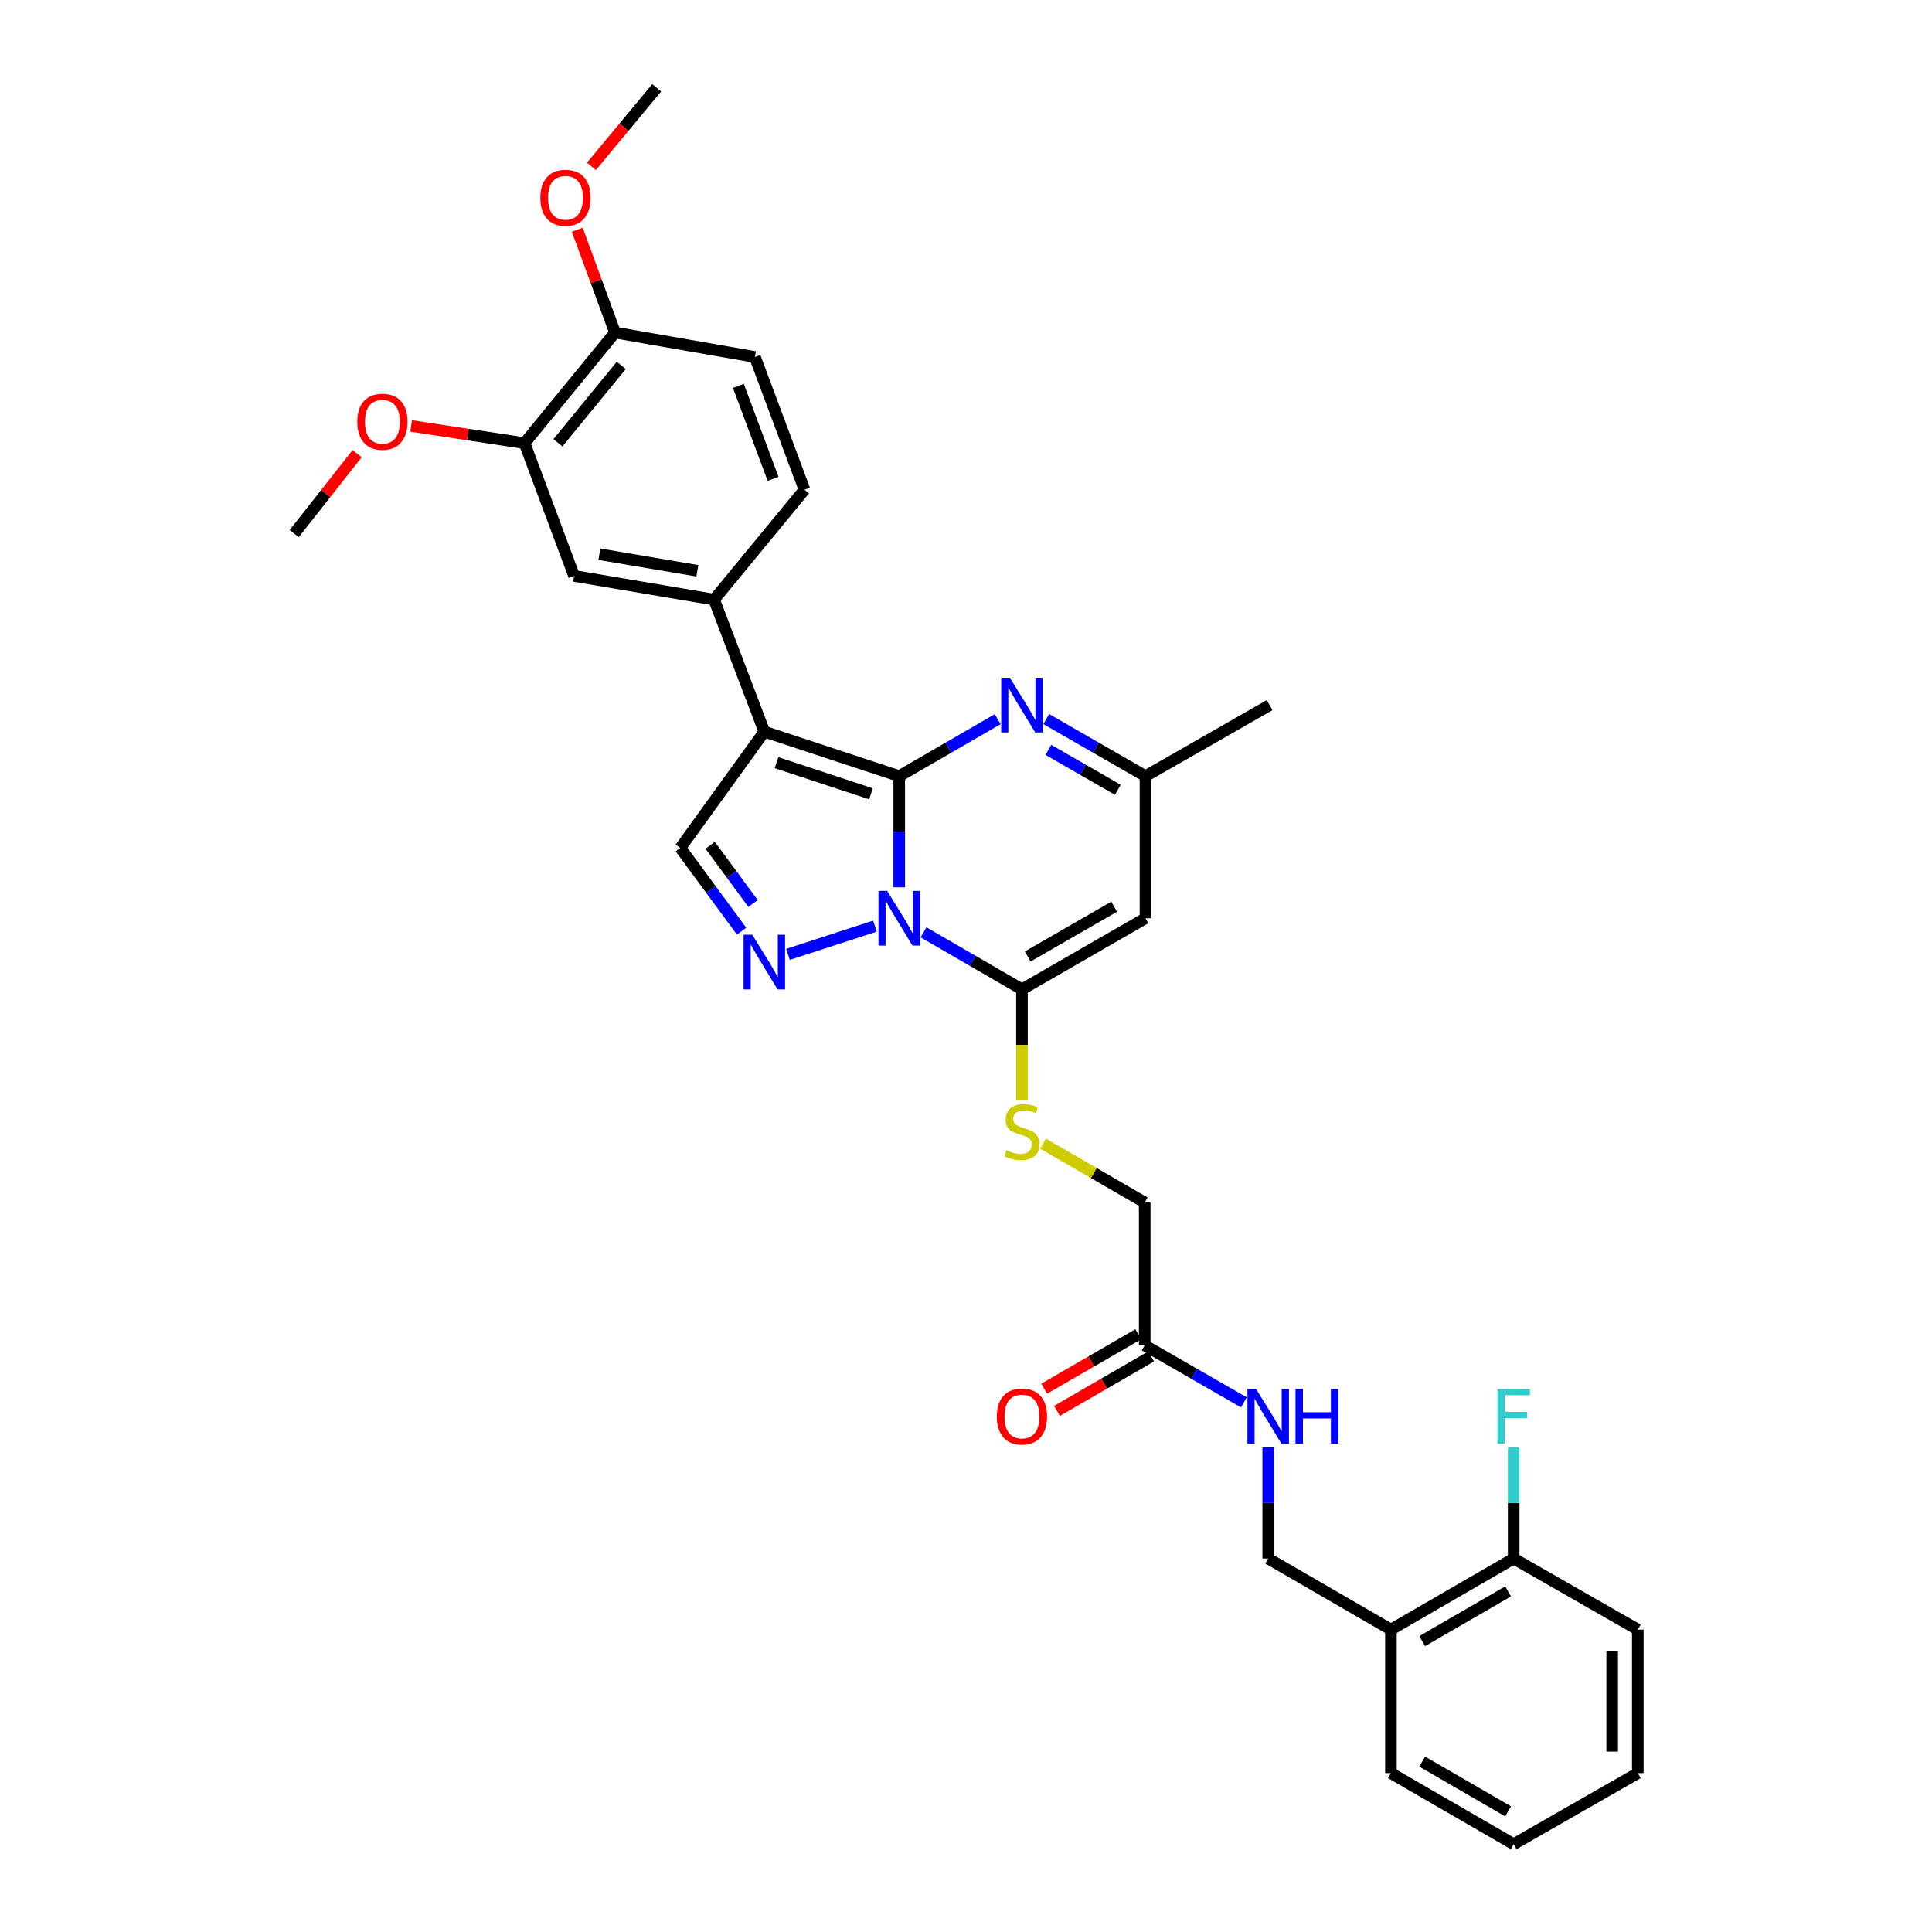 <?xml version='1.0' encoding='iso-8859-1'?>
<svg version='1.1' baseProfile='full'
              xmlns='http://www.w3.org/2000/svg'
                      xmlns:rdkit='http://www.rdkit.org/xml'
                      xmlns:xlink='http://www.w3.org/1999/xlink'
                  xml:space='preserve'
width='1000px' height='1000px' viewBox='0 0 1000 1000'>
<!-- END OF HEADER -->
<rect style='opacity:1.0;fill:#FFFFFF;stroke:none' width='1000' height='1000' x='0' y='0'> </rect>
<path class='bond-0' d='M 465.437,401.735 L 465.437,430.509' style='fill:none;fill-rule:evenodd;stroke:#000000;stroke-width:6px;stroke-linecap:butt;stroke-linejoin:miter;stroke-opacity:1' />
<path class='bond-0' d='M 465.437,430.509 L 465.437,459.284' style='fill:none;fill-rule:evenodd;stroke:#0000FF;stroke-width:6px;stroke-linecap:butt;stroke-linejoin:miter;stroke-opacity:1' />
<path class='bond-1' d='M 465.437,401.735 L 395.611,378.705' style='fill:none;fill-rule:evenodd;stroke:#000000;stroke-width:6px;stroke-linecap:butt;stroke-linejoin:miter;stroke-opacity:1' />
<path class='bond-1' d='M 450.808,410.878 L 401.93,394.757' style='fill:none;fill-rule:evenodd;stroke:#000000;stroke-width:6px;stroke-linecap:butt;stroke-linejoin:miter;stroke-opacity:1' />
<path class='bond-4' d='M 465.437,401.735 L 490.912,386.987' style='fill:none;fill-rule:evenodd;stroke:#000000;stroke-width:6px;stroke-linecap:butt;stroke-linejoin:miter;stroke-opacity:1' />
<path class='bond-4' d='M 490.912,386.987 L 516.387,372.24' style='fill:none;fill-rule:evenodd;stroke:#0000FF;stroke-width:6px;stroke-linecap:butt;stroke-linejoin:miter;stroke-opacity:1' />
<path class='bond-2' d='M 478.012,482.568 L 503.487,497.327' style='fill:none;fill-rule:evenodd;stroke:#0000FF;stroke-width:6px;stroke-linecap:butt;stroke-linejoin:miter;stroke-opacity:1' />
<path class='bond-2' d='M 503.487,497.327 L 528.962,512.086' style='fill:none;fill-rule:evenodd;stroke:#000000;stroke-width:6px;stroke-linecap:butt;stroke-linejoin:miter;stroke-opacity:1' />
<path class='bond-3' d='M 452.861,479.368 L 407.855,493.988' style='fill:none;fill-rule:evenodd;stroke:#0000FF;stroke-width:6px;stroke-linecap:butt;stroke-linejoin:miter;stroke-opacity:1' />
<path class='bond-6' d='M 395.611,378.705 L 352.145,438.907' style='fill:none;fill-rule:evenodd;stroke:#000000;stroke-width:6px;stroke-linecap:butt;stroke-linejoin:miter;stroke-opacity:1' />
<path class='bond-7' d='M 395.611,378.705 L 369.603,310.352' style='fill:none;fill-rule:evenodd;stroke:#000000;stroke-width:6px;stroke-linecap:butt;stroke-linejoin:miter;stroke-opacity:1' />
<path class='bond-9' d='M 528.962,512.086 L 528.962,540.884' style='fill:none;fill-rule:evenodd;stroke:#000000;stroke-width:6px;stroke-linecap:butt;stroke-linejoin:miter;stroke-opacity:1' />
<path class='bond-9' d='M 528.962,540.884 L 528.962,569.682' style='fill:none;fill-rule:evenodd;stroke:#CCCC00;stroke-width:6px;stroke-linecap:butt;stroke-linejoin:miter;stroke-opacity:1' />
<path class='bond-33' d='M 528.962,512.086 L 592.9,475.283' style='fill:none;fill-rule:evenodd;stroke:#000000;stroke-width:6px;stroke-linecap:butt;stroke-linejoin:miter;stroke-opacity:1' />
<path class='bond-33' d='M 531.935,495.069 L 576.692,469.306' style='fill:none;fill-rule:evenodd;stroke:#000000;stroke-width:6px;stroke-linecap:butt;stroke-linejoin:miter;stroke-opacity:1' />
<path class='bond-32' d='M 383.84,481.973 L 367.993,460.44' style='fill:none;fill-rule:evenodd;stroke:#0000FF;stroke-width:6px;stroke-linecap:butt;stroke-linejoin:miter;stroke-opacity:1' />
<path class='bond-32' d='M 367.993,460.44 L 352.145,438.907' style='fill:none;fill-rule:evenodd;stroke:#000000;stroke-width:6px;stroke-linecap:butt;stroke-linejoin:miter;stroke-opacity:1' />
<path class='bond-32' d='M 389.77,467.65 L 378.676,452.577' style='fill:none;fill-rule:evenodd;stroke:#0000FF;stroke-width:6px;stroke-linecap:butt;stroke-linejoin:miter;stroke-opacity:1' />
<path class='bond-32' d='M 378.676,452.577 L 367.583,437.504' style='fill:none;fill-rule:evenodd;stroke:#000000;stroke-width:6px;stroke-linecap:butt;stroke-linejoin:miter;stroke-opacity:1' />
<path class='bond-8' d='M 541.546,372.198 L 567.223,386.966' style='fill:none;fill-rule:evenodd;stroke:#0000FF;stroke-width:6px;stroke-linecap:butt;stroke-linejoin:miter;stroke-opacity:1' />
<path class='bond-8' d='M 567.223,386.966 L 592.9,401.735' style='fill:none;fill-rule:evenodd;stroke:#000000;stroke-width:6px;stroke-linecap:butt;stroke-linejoin:miter;stroke-opacity:1' />
<path class='bond-8' d='M 542.636,388.128 L 560.61,398.465' style='fill:none;fill-rule:evenodd;stroke:#0000FF;stroke-width:6px;stroke-linecap:butt;stroke-linejoin:miter;stroke-opacity:1' />
<path class='bond-8' d='M 560.61,398.465 L 578.584,408.803' style='fill:none;fill-rule:evenodd;stroke:#000000;stroke-width:6px;stroke-linecap:butt;stroke-linejoin:miter;stroke-opacity:1' />
<path class='bond-5' d='M 592.9,475.283 L 592.9,401.735' style='fill:none;fill-rule:evenodd;stroke:#000000;stroke-width:6px;stroke-linecap:butt;stroke-linejoin:miter;stroke-opacity:1' />
<path class='bond-10' d='M 369.603,310.352 L 297.146,298.097' style='fill:none;fill-rule:evenodd;stroke:#000000;stroke-width:6px;stroke-linecap:butt;stroke-linejoin:miter;stroke-opacity:1' />
<path class='bond-10' d='M 360.947,295.435 L 310.227,286.856' style='fill:none;fill-rule:evenodd;stroke:#000000;stroke-width:6px;stroke-linecap:butt;stroke-linejoin:miter;stroke-opacity:1' />
<path class='bond-16' d='M 369.603,310.352 L 416.407,253.496' style='fill:none;fill-rule:evenodd;stroke:#000000;stroke-width:6px;stroke-linecap:butt;stroke-linejoin:miter;stroke-opacity:1' />
<path class='bond-25' d='M 592.9,401.735 L 657.155,364.961' style='fill:none;fill-rule:evenodd;stroke:#000000;stroke-width:6px;stroke-linecap:butt;stroke-linejoin:miter;stroke-opacity:1' />
<path class='bond-21' d='M 539.878,591.959 L 566.19,607.187' style='fill:none;fill-rule:evenodd;stroke:#CCCC00;stroke-width:6px;stroke-linecap:butt;stroke-linejoin:miter;stroke-opacity:1' />
<path class='bond-21' d='M 566.19,607.187 L 592.502,622.415' style='fill:none;fill-rule:evenodd;stroke:#000000;stroke-width:6px;stroke-linecap:butt;stroke-linejoin:miter;stroke-opacity:1' />
<path class='bond-11' d='M 297.146,298.097 L 271.493,229.376' style='fill:none;fill-rule:evenodd;stroke:#000000;stroke-width:6px;stroke-linecap:butt;stroke-linejoin:miter;stroke-opacity:1' />
<path class='bond-23' d='M 271.493,229.376 L 242.145,224.921' style='fill:none;fill-rule:evenodd;stroke:#000000;stroke-width:6px;stroke-linecap:butt;stroke-linejoin:miter;stroke-opacity:1' />
<path class='bond-23' d='M 242.145,224.921 L 212.798,220.467' style='fill:none;fill-rule:evenodd;stroke:#FF0000;stroke-width:6px;stroke-linecap:butt;stroke-linejoin:miter;stroke-opacity:1' />
<path class='bond-34' d='M 271.493,229.376 L 318.326,172.144' style='fill:none;fill-rule:evenodd;stroke:#000000;stroke-width:6px;stroke-linecap:butt;stroke-linejoin:miter;stroke-opacity:1' />
<path class='bond-34' d='M 288.784,229.192 L 321.567,189.13' style='fill:none;fill-rule:evenodd;stroke:#000000;stroke-width:6px;stroke-linecap:butt;stroke-linejoin:miter;stroke-opacity:1' />
<path class='bond-12' d='M 592.502,696.346 L 592.502,622.415' style='fill:none;fill-rule:evenodd;stroke:#000000;stroke-width:6px;stroke-linecap:butt;stroke-linejoin:miter;stroke-opacity:1' />
<path class='bond-14' d='M 592.502,696.346 L 618.169,711.111' style='fill:none;fill-rule:evenodd;stroke:#000000;stroke-width:6px;stroke-linecap:butt;stroke-linejoin:miter;stroke-opacity:1' />
<path class='bond-14' d='M 618.169,711.111 L 643.835,725.875' style='fill:none;fill-rule:evenodd;stroke:#0000FF;stroke-width:6px;stroke-linecap:butt;stroke-linejoin:miter;stroke-opacity:1' />
<path class='bond-19' d='M 589.181,690.606 L 564.828,704.697' style='fill:none;fill-rule:evenodd;stroke:#000000;stroke-width:6px;stroke-linecap:butt;stroke-linejoin:miter;stroke-opacity:1' />
<path class='bond-19' d='M 564.828,704.697 L 540.476,718.788' style='fill:none;fill-rule:evenodd;stroke:#FF0000;stroke-width:6px;stroke-linecap:butt;stroke-linejoin:miter;stroke-opacity:1' />
<path class='bond-19' d='M 595.824,702.087 L 571.472,716.178' style='fill:none;fill-rule:evenodd;stroke:#000000;stroke-width:6px;stroke-linecap:butt;stroke-linejoin:miter;stroke-opacity:1' />
<path class='bond-19' d='M 571.472,716.178 L 547.119,730.27' style='fill:none;fill-rule:evenodd;stroke:#FF0000;stroke-width:6px;stroke-linecap:butt;stroke-linejoin:miter;stroke-opacity:1' />
<path class='bond-13' d='M 719.944,843.479 L 656.418,806.705' style='fill:none;fill-rule:evenodd;stroke:#000000;stroke-width:6px;stroke-linecap:butt;stroke-linejoin:miter;stroke-opacity:1' />
<path class='bond-18' d='M 719.944,843.479 L 783.469,806.705' style='fill:none;fill-rule:evenodd;stroke:#000000;stroke-width:6px;stroke-linecap:butt;stroke-linejoin:miter;stroke-opacity:1' />
<path class='bond-18' d='M 736.118,849.443 L 780.586,823.702' style='fill:none;fill-rule:evenodd;stroke:#000000;stroke-width:6px;stroke-linecap:butt;stroke-linejoin:miter;stroke-opacity:1' />
<path class='bond-26' d='M 719.944,843.479 L 719.944,917.771' style='fill:none;fill-rule:evenodd;stroke:#000000;stroke-width:6px;stroke-linecap:butt;stroke-linejoin:miter;stroke-opacity:1' />
<path class='bond-17' d='M 656.418,749.113 L 656.418,777.909' style='fill:none;fill-rule:evenodd;stroke:#0000FF;stroke-width:6px;stroke-linecap:butt;stroke-linejoin:miter;stroke-opacity:1' />
<path class='bond-17' d='M 656.418,777.909 L 656.418,806.705' style='fill:none;fill-rule:evenodd;stroke:#000000;stroke-width:6px;stroke-linecap:butt;stroke-linejoin:miter;stroke-opacity:1' />
<path class='bond-15' d='M 318.326,172.144 L 390.754,184.776' style='fill:none;fill-rule:evenodd;stroke:#000000;stroke-width:6px;stroke-linecap:butt;stroke-linejoin:miter;stroke-opacity:1' />
<path class='bond-24' d='M 318.326,172.144 L 308.557,145.526' style='fill:none;fill-rule:evenodd;stroke:#000000;stroke-width:6px;stroke-linecap:butt;stroke-linejoin:miter;stroke-opacity:1' />
<path class='bond-24' d='M 308.557,145.526 L 298.788,118.909' style='fill:none;fill-rule:evenodd;stroke:#FF0000;stroke-width:6px;stroke-linecap:butt;stroke-linejoin:miter;stroke-opacity:1' />
<path class='bond-20' d='M 416.407,253.496 L 390.754,184.776' style='fill:none;fill-rule:evenodd;stroke:#000000;stroke-width:6px;stroke-linecap:butt;stroke-linejoin:miter;stroke-opacity:1' />
<path class='bond-20' d='M 400.132,247.827 L 382.175,199.723' style='fill:none;fill-rule:evenodd;stroke:#000000;stroke-width:6px;stroke-linecap:butt;stroke-linejoin:miter;stroke-opacity:1' />
<path class='bond-22' d='M 783.469,806.705 L 783.469,777.909' style='fill:none;fill-rule:evenodd;stroke:#000000;stroke-width:6px;stroke-linecap:butt;stroke-linejoin:miter;stroke-opacity:1' />
<path class='bond-22' d='M 783.469,777.909 L 783.469,749.113' style='fill:none;fill-rule:evenodd;stroke:#33CCCC;stroke-width:6px;stroke-linecap:butt;stroke-linejoin:miter;stroke-opacity:1' />
<path class='bond-27' d='M 783.469,806.705 L 847.724,843.479' style='fill:none;fill-rule:evenodd;stroke:#000000;stroke-width:6px;stroke-linecap:butt;stroke-linejoin:miter;stroke-opacity:1' />
<path class='bond-28' d='M 184.858,234.816 L 168.567,255.498' style='fill:none;fill-rule:evenodd;stroke:#FF0000;stroke-width:6px;stroke-linecap:butt;stroke-linejoin:miter;stroke-opacity:1' />
<path class='bond-28' d='M 168.567,255.498 L 152.276,276.18' style='fill:none;fill-rule:evenodd;stroke:#000000;stroke-width:6px;stroke-linecap:butt;stroke-linejoin:miter;stroke-opacity:1' />
<path class='bond-29' d='M 306.115,86.121 L 323.002,65.788' style='fill:none;fill-rule:evenodd;stroke:#FF0000;stroke-width:6px;stroke-linecap:butt;stroke-linejoin:miter;stroke-opacity:1' />
<path class='bond-29' d='M 323.002,65.788 L 339.89,45.455' style='fill:none;fill-rule:evenodd;stroke:#000000;stroke-width:6px;stroke-linecap:butt;stroke-linejoin:miter;stroke-opacity:1' />
<path class='bond-30' d='M 719.944,917.771 L 783.469,954.545' style='fill:none;fill-rule:evenodd;stroke:#000000;stroke-width:6px;stroke-linecap:butt;stroke-linejoin:miter;stroke-opacity:1' />
<path class='bond-30' d='M 736.118,911.807 L 780.586,937.549' style='fill:none;fill-rule:evenodd;stroke:#000000;stroke-width:6px;stroke-linecap:butt;stroke-linejoin:miter;stroke-opacity:1' />
<path class='bond-35' d='M 847.724,843.479 L 847.724,917.771' style='fill:none;fill-rule:evenodd;stroke:#000000;stroke-width:6px;stroke-linecap:butt;stroke-linejoin:miter;stroke-opacity:1' />
<path class='bond-35' d='M 834.459,854.623 L 834.459,906.628' style='fill:none;fill-rule:evenodd;stroke:#000000;stroke-width:6px;stroke-linecap:butt;stroke-linejoin:miter;stroke-opacity:1' />
<path class='bond-31' d='M 783.469,954.545 L 847.724,917.771' style='fill:none;fill-rule:evenodd;stroke:#000000;stroke-width:6px;stroke-linecap:butt;stroke-linejoin:miter;stroke-opacity:1' />
<path  class='atom-1' d='M 459.177 461.123
L 468.457 476.123
Q 469.377 477.603, 470.857 480.283
Q 472.337 482.963, 472.417 483.123
L 472.417 461.123
L 476.177 461.123
L 476.177 489.443
L 472.297 489.443
L 462.337 473.043
Q 461.177 471.123, 459.937 468.923
Q 458.737 466.723, 458.377 466.043
L 458.377 489.443
L 454.697 489.443
L 454.697 461.123
L 459.177 461.123
' fill='#0000FF'/>
<path  class='atom-4' d='M 389.351 483.806
L 398.631 498.806
Q 399.551 500.286, 401.031 502.966
Q 402.511 505.646, 402.591 505.806
L 402.591 483.806
L 406.351 483.806
L 406.351 512.126
L 402.471 512.126
L 392.511 495.726
Q 391.351 493.806, 390.111 491.606
Q 388.911 489.406, 388.551 488.726
L 388.551 512.126
L 384.871 512.126
L 384.871 483.806
L 389.351 483.806
' fill='#0000FF'/>
<path  class='atom-5' d='M 522.702 350.801
L 531.982 365.801
Q 532.902 367.281, 534.382 369.961
Q 535.862 372.641, 535.942 372.801
L 535.942 350.801
L 539.702 350.801
L 539.702 379.121
L 535.822 379.121
L 525.862 362.721
Q 524.702 360.801, 523.462 358.601
Q 522.262 356.401, 521.902 355.721
L 521.902 379.121
L 518.222 379.121
L 518.222 350.801
L 522.702 350.801
' fill='#0000FF'/>
<path  class='atom-10' d='M 520.962 595.361
Q 521.282 595.481, 522.602 596.041
Q 523.922 596.601, 525.362 596.961
Q 526.842 597.281, 528.282 597.281
Q 530.962 597.281, 532.522 596.001
Q 534.082 594.681, 534.082 592.401
Q 534.082 590.841, 533.282 589.881
Q 532.522 588.921, 531.322 588.401
Q 530.122 587.881, 528.122 587.281
Q 525.602 586.521, 524.082 585.801
Q 522.602 585.081, 521.522 583.561
Q 520.482 582.041, 520.482 579.481
Q 520.482 575.921, 522.882 573.721
Q 525.322 571.521, 530.122 571.521
Q 533.402 571.521, 537.122 573.081
L 536.202 576.161
Q 532.802 574.761, 530.242 574.761
Q 527.482 574.761, 525.962 575.921
Q 524.442 577.041, 524.482 579.001
Q 524.482 580.521, 525.242 581.441
Q 526.042 582.361, 527.162 582.881
Q 528.322 583.401, 530.242 584.001
Q 532.802 584.801, 534.322 585.601
Q 535.842 586.401, 536.922 588.041
Q 538.042 589.641, 538.042 592.401
Q 538.042 596.321, 535.402 598.441
Q 532.802 600.521, 528.442 600.521
Q 525.922 600.521, 524.002 599.961
Q 522.122 599.441, 519.882 598.521
L 520.962 595.361
' fill='#CCCC00'/>
<path  class='atom-15' d='M 650.158 718.953
L 659.438 733.953
Q 660.358 735.433, 661.838 738.113
Q 663.318 740.793, 663.398 740.953
L 663.398 718.953
L 667.158 718.953
L 667.158 747.273
L 663.278 747.273
L 653.318 730.873
Q 652.158 728.953, 650.918 726.753
Q 649.718 724.553, 649.358 723.873
L 649.358 747.273
L 645.678 747.273
L 645.678 718.953
L 650.158 718.953
' fill='#0000FF'/>
<path  class='atom-15' d='M 670.558 718.953
L 674.398 718.953
L 674.398 730.993
L 688.878 730.993
L 688.878 718.953
L 692.718 718.953
L 692.718 747.273
L 688.878 747.273
L 688.878 734.193
L 674.398 734.193
L 674.398 747.273
L 670.558 747.273
L 670.558 718.953
' fill='#0000FF'/>
<path  class='atom-20' d='M 515.962 733.193
Q 515.962 726.393, 519.322 722.593
Q 522.682 718.793, 528.962 718.793
Q 535.242 718.793, 538.602 722.593
Q 541.962 726.393, 541.962 733.193
Q 541.962 740.073, 538.562 743.993
Q 535.162 747.873, 528.962 747.873
Q 522.722 747.873, 519.322 743.993
Q 515.962 740.113, 515.962 733.193
M 528.962 744.673
Q 533.282 744.673, 535.602 741.793
Q 537.962 738.873, 537.962 733.193
Q 537.962 727.633, 535.602 724.833
Q 533.282 721.993, 528.962 721.993
Q 524.642 721.993, 522.282 724.793
Q 519.962 727.593, 519.962 733.193
Q 519.962 738.913, 522.282 741.793
Q 524.642 744.673, 528.962 744.673
' fill='#FF0000'/>
<path  class='atom-23' d='M 775.049 718.953
L 791.889 718.953
L 791.889 722.193
L 778.849 722.193
L 778.849 730.793
L 790.449 730.793
L 790.449 734.073
L 778.849 734.073
L 778.849 747.273
L 775.049 747.273
L 775.049 718.953
' fill='#33CCCC'/>
<path  class='atom-24' d='M 184.938 218.291
Q 184.938 211.491, 188.298 207.691
Q 191.658 203.891, 197.938 203.891
Q 204.218 203.891, 207.578 207.691
Q 210.938 211.491, 210.938 218.291
Q 210.938 225.171, 207.538 229.091
Q 204.138 232.971, 197.938 232.971
Q 191.698 232.971, 188.298 229.091
Q 184.938 225.211, 184.938 218.291
M 197.938 229.771
Q 202.258 229.771, 204.578 226.891
Q 206.938 223.971, 206.938 218.291
Q 206.938 212.731, 204.578 209.931
Q 202.258 207.091, 197.938 207.091
Q 193.618 207.091, 191.258 209.891
Q 188.938 212.691, 188.938 218.291
Q 188.938 224.011, 191.258 226.891
Q 193.618 229.771, 197.938 229.771
' fill='#FF0000'/>
<path  class='atom-25' d='M 279.688 102.368
Q 279.688 95.568, 283.048 91.768
Q 286.408 87.968, 292.688 87.968
Q 298.968 87.968, 302.328 91.768
Q 305.688 95.568, 305.688 102.368
Q 305.688 109.248, 302.288 113.168
Q 298.888 117.048, 292.688 117.048
Q 286.448 117.048, 283.048 113.168
Q 279.688 109.288, 279.688 102.368
M 292.688 113.848
Q 297.008 113.848, 299.328 110.968
Q 301.688 108.048, 301.688 102.368
Q 301.688 96.808, 299.328 94.008
Q 297.008 91.168, 292.688 91.168
Q 288.368 91.168, 286.008 93.968
Q 283.688 96.768, 283.688 102.368
Q 283.688 108.088, 286.008 110.968
Q 288.368 113.848, 292.688 113.848
' fill='#FF0000'/>
</svg>
